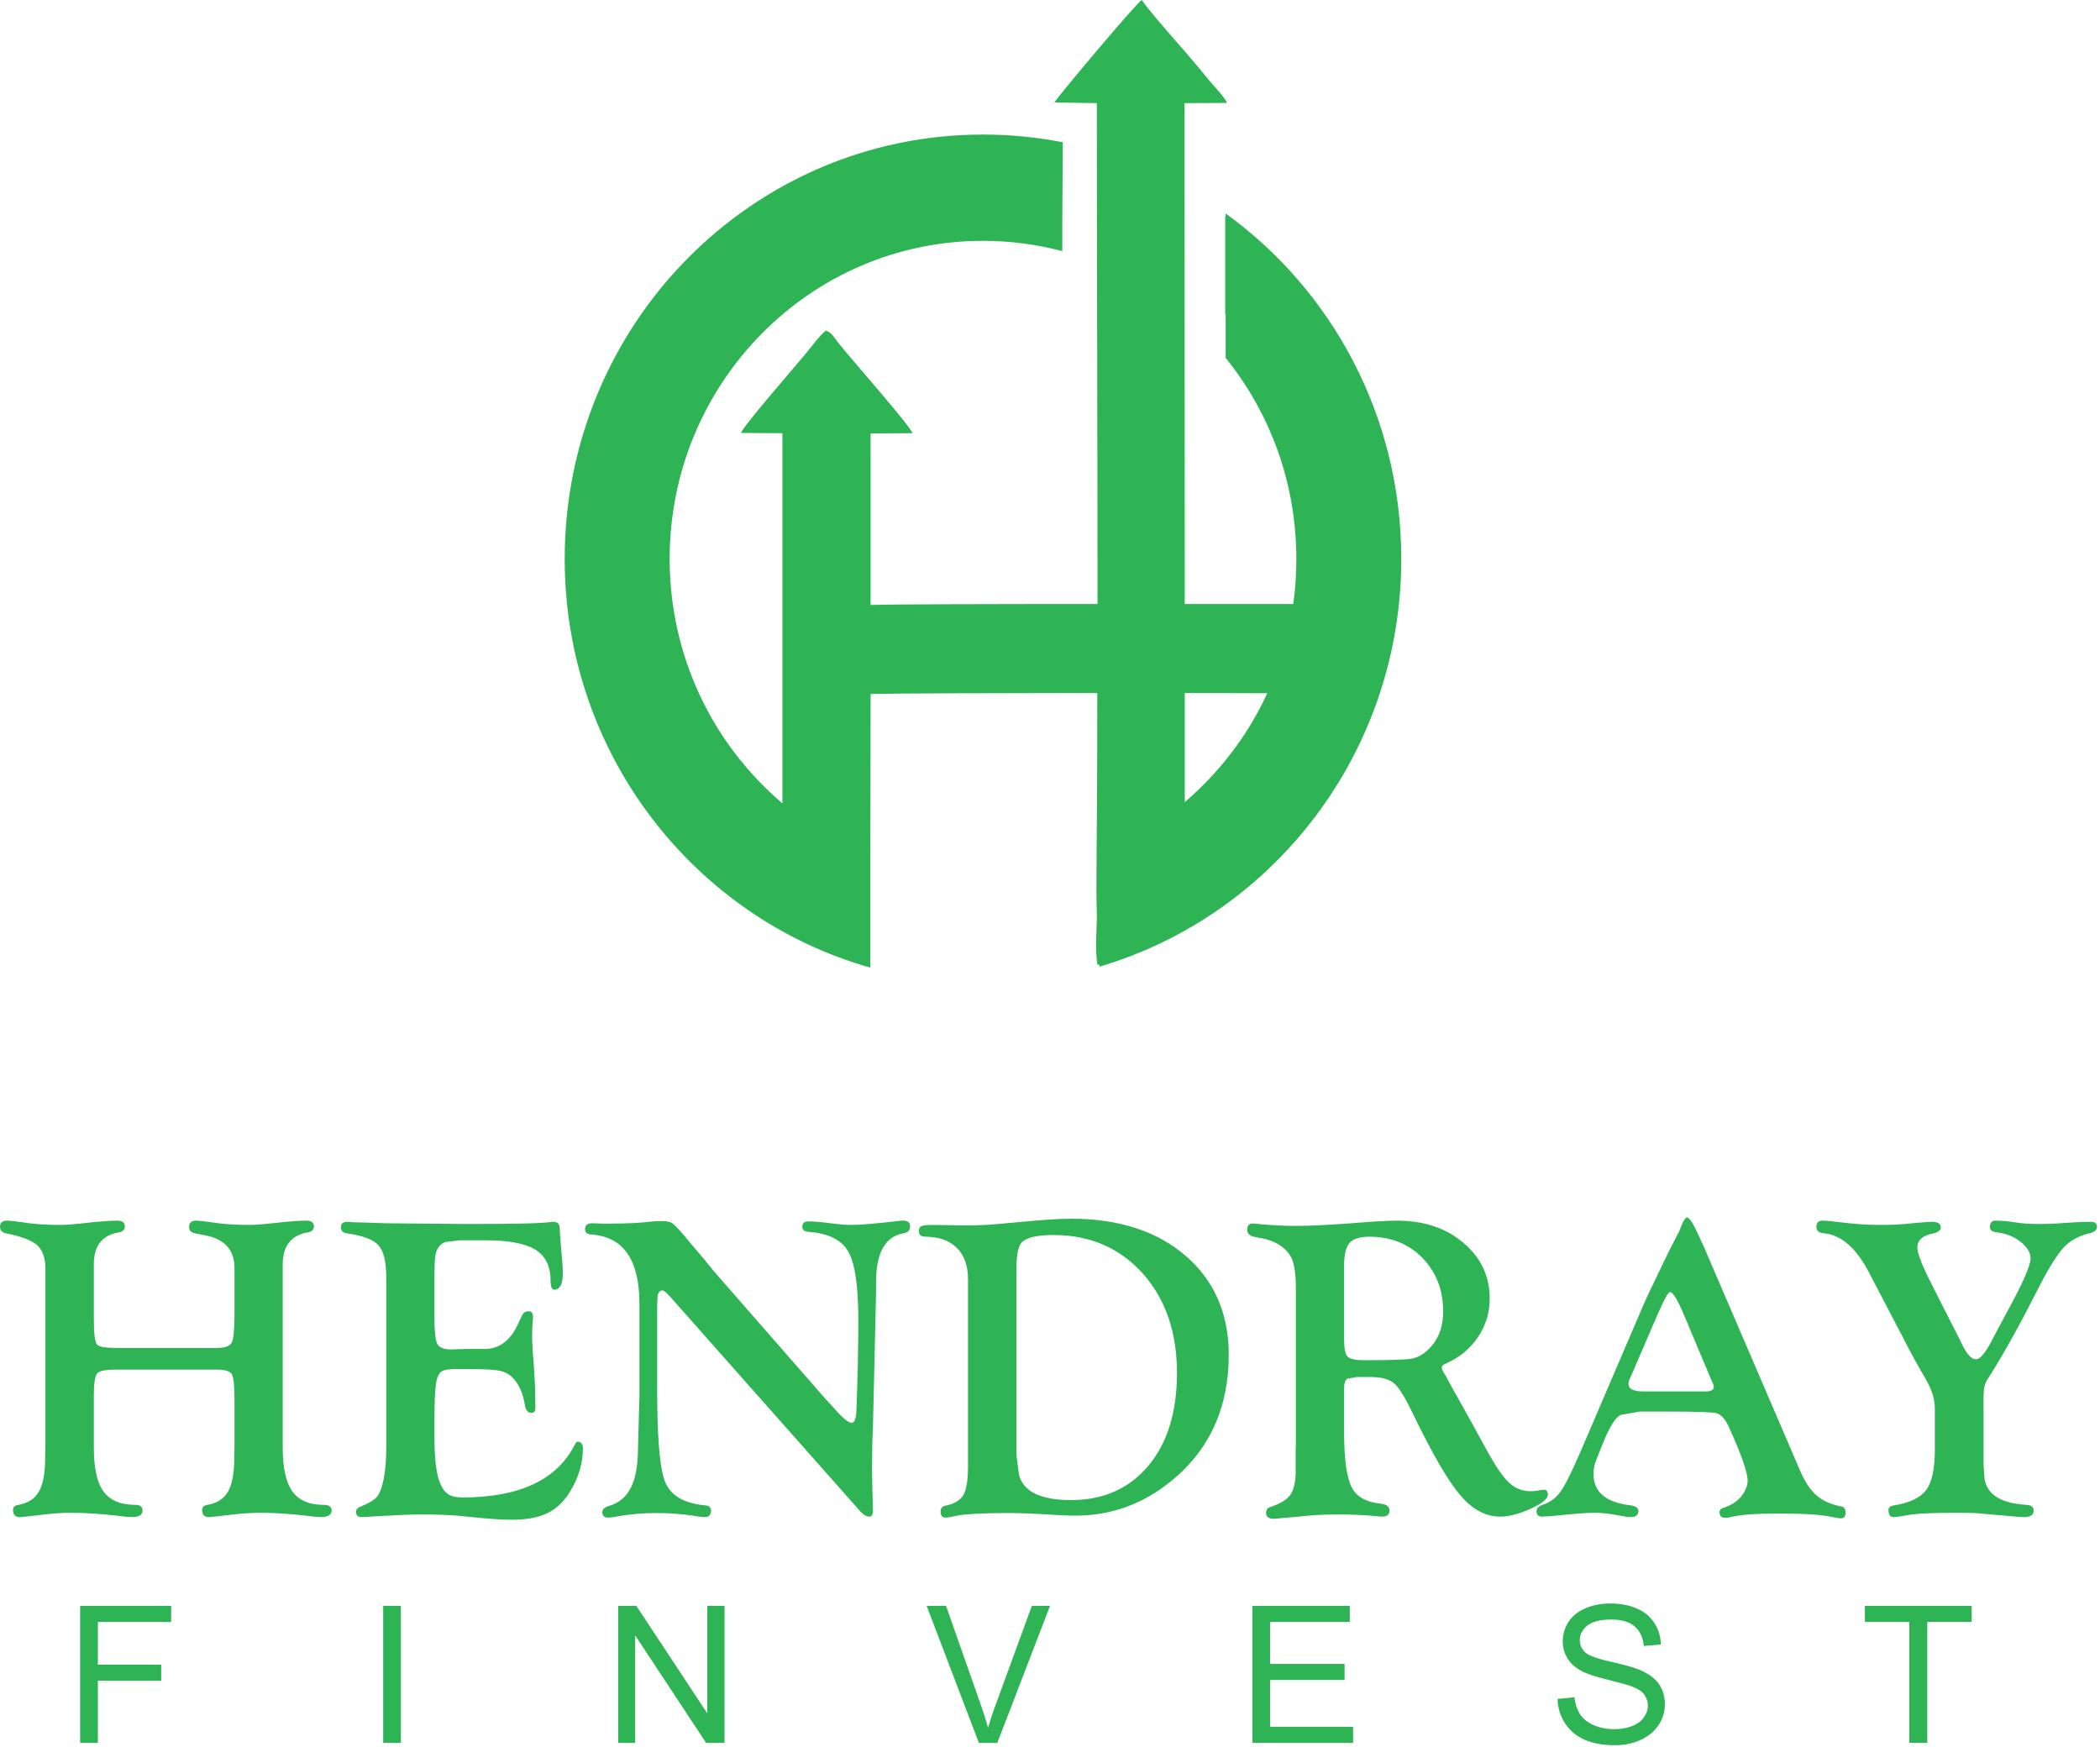 <svg width="119" height="99" viewBox="0 0 119 99" fill="none" xmlns="http://www.w3.org/2000/svg">
<path d="M4.541 98.772V91.01H9.698V91.92H5.546V94.34H9.136V95.251H5.546V98.772H4.541ZM21.714 98.772V91.01H22.718V98.772H21.714ZM35.029 98.772V91.01H36.06L40.079 97.1V91.01H41.057V98.772H40.012L35.993 92.682V98.772H35.029ZM55.47 98.772L52.51 91.01H53.608L55.591 96.651C55.751 97.1 55.885 97.521 55.992 97.915C56.113 97.494 56.247 97.073 56.408 96.651L58.471 91.01H59.502L56.515 98.772H55.47ZM70.968 98.772V91.01H76.487V91.92H71.973V94.299H76.193V95.21H71.973V97.861H76.675V98.772H70.968ZM88.262 96.284L89.213 96.189C89.266 96.583 89.374 96.896 89.534 97.154C89.695 97.399 89.95 97.603 90.298 97.766C90.646 97.915 91.035 97.997 91.477 97.997C91.865 97.997 92.2 97.929 92.495 97.82C92.789 97.698 93.017 97.535 93.151 97.331C93.298 97.127 93.379 96.909 93.379 96.665C93.379 96.42 93.298 96.216 93.165 96.026C93.031 95.849 92.803 95.7 92.481 95.577C92.267 95.496 91.811 95.373 91.115 95.197C90.405 95.02 89.923 94.87 89.641 94.707C89.266 94.517 88.999 94.272 88.824 93.987C88.65 93.701 88.556 93.375 88.556 93.021C88.556 92.627 88.664 92.26 88.878 91.92C89.106 91.58 89.427 91.322 89.842 91.145C90.271 90.969 90.727 90.874 91.249 90.874C91.811 90.874 92.321 90.969 92.749 91.159C93.178 91.336 93.513 91.608 93.74 91.975C93.982 92.328 94.102 92.736 94.115 93.198L93.151 93.28C93.097 92.79 92.923 92.41 92.615 92.165C92.321 91.907 91.879 91.784 91.289 91.784C90.673 91.784 90.231 91.907 89.95 92.124C89.668 92.355 89.521 92.627 89.521 92.953C89.521 93.239 89.628 93.456 89.829 93.647C90.017 93.823 90.526 94.014 91.356 94.191C92.173 94.381 92.736 94.544 93.044 94.694C93.486 94.897 93.821 95.156 94.035 95.482C94.236 95.795 94.343 96.162 94.343 96.583C94.343 96.991 94.236 97.385 93.995 97.752C93.767 98.106 93.432 98.391 92.99 98.595C92.562 98.799 92.066 98.908 91.517 98.908C90.834 98.908 90.258 98.799 89.789 98.595C89.32 98.391 88.958 98.078 88.69 97.671C88.422 97.263 88.275 96.801 88.262 96.284ZM108.194 98.772V91.92H105.676V91.01H111.73V91.92H109.212V98.772H108.194Z" fill="#2EB454"/>
<path d="M12.23 77.619H6.564C5.988 77.619 5.639 77.687 5.505 77.836C5.385 77.986 5.318 78.38 5.318 79.019V82.037C5.318 83.192 5.492 84.022 5.867 84.525C6.229 85.028 6.832 85.286 7.676 85.286C7.943 85.286 8.077 85.394 8.077 85.598C8.077 85.857 7.876 85.979 7.461 85.979C7.314 85.979 7.033 85.952 6.604 85.897C5.666 85.789 4.809 85.734 4.019 85.734C3.523 85.734 2.867 85.775 2.049 85.884C1.554 85.938 1.246 85.979 1.125 85.979C0.871 85.979 0.737 85.843 0.737 85.571C0.737 85.408 0.844 85.313 1.045 85.286C1.581 85.191 1.969 84.946 2.21 84.525C2.438 84.117 2.559 83.491 2.559 82.648L2.572 81.996V71.868C2.572 71.284 2.411 70.849 2.103 70.563C1.782 70.291 1.192 70.06 0.335 69.897C0.121 69.843 0 69.721 0 69.53C0 69.299 0.134 69.177 0.388 69.177C0.536 69.177 0.804 69.204 1.179 69.258C1.822 69.367 2.585 69.421 3.456 69.421C3.751 69.421 4.38 69.367 5.345 69.258C5.907 69.204 6.349 69.177 6.644 69.177C6.939 69.177 7.073 69.285 7.073 69.503C7.073 69.693 6.966 69.802 6.724 69.843C5.787 70.006 5.318 70.604 5.318 71.637V74.737C5.318 75.566 5.372 76.042 5.492 76.191C5.599 76.327 5.988 76.395 6.644 76.395H12.23C12.726 76.395 13.02 76.3 13.127 76.096C13.235 75.906 13.288 75.362 13.288 74.465V71.855C13.288 70.835 12.726 70.21 11.6 70.006L11.051 69.897C10.823 69.856 10.716 69.734 10.716 69.53C10.716 69.299 10.85 69.177 11.105 69.177C11.239 69.177 11.507 69.204 11.895 69.258C12.538 69.367 13.302 69.421 14.172 69.421C14.48 69.421 15.097 69.367 16.061 69.258C16.624 69.204 17.066 69.177 17.36 69.177C17.642 69.177 17.789 69.285 17.789 69.503C17.789 69.693 17.668 69.802 17.441 69.843C16.503 70.006 16.021 70.604 16.021 71.651V82.05C16.021 83.192 16.208 84.022 16.57 84.525C16.932 85.028 17.521 85.286 18.352 85.286C18.646 85.286 18.794 85.394 18.794 85.598C18.794 85.857 18.579 85.979 18.177 85.979C18.03 85.979 17.749 85.952 17.334 85.897C16.383 85.789 15.525 85.734 14.735 85.734C14.239 85.734 13.583 85.775 12.752 85.884C12.27 85.938 11.962 85.979 11.841 85.979C11.574 85.979 11.453 85.843 11.453 85.571C11.453 85.408 11.56 85.313 11.761 85.286C12.297 85.191 12.685 84.946 12.927 84.525C13.154 84.117 13.275 83.478 13.275 82.635L13.288 81.982V79.304C13.288 78.516 13.235 78.026 13.127 77.863C13.02 77.7 12.726 77.619 12.23 77.619ZM24.621 72.1V74.737C24.621 75.484 24.674 75.96 24.781 76.164C24.889 76.368 25.156 76.477 25.572 76.477L25.933 76.463L26.456 76.45H27.474C28.264 76.45 28.88 76.001 29.309 75.131L29.59 74.533C29.657 74.397 29.778 74.315 29.939 74.315C30.113 74.302 30.206 74.41 30.206 74.642C30.206 74.71 30.193 74.873 30.166 75.172C30.166 75.376 30.153 75.552 30.153 75.702C30.153 75.96 30.18 76.572 30.26 77.523C30.3 78.135 30.327 78.679 30.327 79.141L30.34 79.753C30.34 79.862 30.327 79.943 30.3 79.984C30.26 80.038 30.206 80.066 30.113 80.066C29.912 80.079 29.791 79.93 29.738 79.603C29.631 78.924 29.389 78.407 29.014 78.04C28.813 77.85 28.559 77.727 28.251 77.673C27.956 77.619 27.393 77.591 26.576 77.591H25.759C25.384 77.591 25.116 77.646 24.982 77.755C24.835 77.877 24.741 78.122 24.701 78.475C24.647 78.869 24.621 79.508 24.621 80.378V81.466C24.621 82.608 24.714 83.423 24.889 83.926C25.023 84.293 25.183 84.538 25.371 84.66C25.545 84.796 25.84 84.864 26.215 84.864C29.456 84.864 31.573 83.858 32.577 81.86C32.631 81.765 32.671 81.71 32.711 81.71C32.792 81.697 32.872 81.724 32.939 81.792C33.006 81.86 33.033 81.942 33.033 82.05C33.033 82.839 32.832 83.614 32.403 84.361C32.055 84.987 31.613 85.449 31.09 85.721C30.568 85.993 29.872 86.129 29.001 86.129C28.479 86.129 27.916 86.088 27.3 86.033L25.907 85.897C25.398 85.857 24.714 85.829 23.844 85.829C23.268 85.829 22.384 85.87 21.191 85.938C20.857 85.966 20.629 85.979 20.482 85.979C20.294 85.979 20.187 85.884 20.173 85.707C20.16 85.558 20.254 85.449 20.441 85.381C20.883 85.204 21.205 85.014 21.366 84.824C21.526 84.62 21.66 84.266 21.754 83.763C21.834 83.328 21.888 82.744 21.888 82.01V72.412C21.888 71.501 21.741 70.89 21.446 70.577C21.165 70.251 20.562 70.02 19.637 69.897C19.423 69.856 19.316 69.734 19.316 69.53C19.316 69.34 19.45 69.245 19.718 69.245C19.771 69.245 19.892 69.258 20.066 69.272C20.213 69.272 20.415 69.285 20.656 69.285L21.861 69.326L26.389 69.367C28.988 69.367 30.595 69.34 31.198 69.258C31.265 69.245 31.318 69.245 31.372 69.245C31.6 69.245 31.72 69.381 31.72 69.639C31.72 69.829 31.747 70.156 31.787 70.631C31.854 71.338 31.894 71.841 31.894 72.154C31.894 72.766 31.733 73.078 31.425 73.092C31.278 73.105 31.198 72.929 31.198 72.562C31.198 71.76 30.916 71.189 30.34 70.822C29.751 70.468 28.813 70.291 27.527 70.291H26.067L25.25 70.387C24.835 70.522 24.634 70.917 24.634 71.61L24.621 72.1ZM40.454 72.045L46.763 79.264L47.178 79.712C47.714 80.338 48.076 80.637 48.263 80.637C48.424 80.637 48.518 80.392 48.531 79.903C48.598 78.122 48.638 76.422 48.638 74.805C48.638 72.901 48.451 71.624 48.076 70.944C47.701 70.278 46.951 69.897 45.852 69.816C45.584 69.802 45.464 69.707 45.464 69.53C45.464 69.326 45.571 69.218 45.812 69.218C46.093 69.218 46.549 69.258 47.192 69.34C47.607 69.394 47.955 69.421 48.223 69.421C48.772 69.421 49.643 69.34 50.849 69.204C51.009 69.177 51.117 69.177 51.184 69.177C51.451 69.177 51.572 69.285 51.572 69.517C51.572 69.721 51.451 69.856 51.184 69.897C50.152 70.088 49.643 71.012 49.643 72.657V73.255L49.469 80.813L49.429 81.847L49.415 83.192L49.429 84.117L49.469 85.626C49.469 85.857 49.389 85.966 49.228 85.952C49.081 85.938 48.947 85.857 48.786 85.694L37.936 73.445C37.748 73.241 37.614 73.133 37.534 73.133C37.346 73.133 37.252 73.309 37.252 73.676L37.239 74.03V78.733C37.239 81.235 37.36 82.92 37.614 83.763C37.869 84.674 38.645 85.191 39.945 85.313C40.186 85.327 40.293 85.435 40.293 85.612C40.293 85.857 40.173 85.979 39.931 85.979C39.824 85.979 39.677 85.966 39.463 85.925C38.779 85.816 38.043 85.748 37.226 85.748C36.422 85.748 35.699 85.816 35.069 85.925C34.788 85.979 34.587 86.006 34.453 86.006C34.238 86.006 34.131 85.897 34.131 85.707C34.131 85.544 34.252 85.422 34.48 85.354C35.069 85.191 35.484 84.837 35.752 84.307C36.02 83.777 36.154 83.016 36.154 82.023L36.234 79.141V73.894C36.234 71.406 35.337 70.101 33.529 69.965C33.274 69.952 33.153 69.856 33.153 69.666C33.153 69.435 33.287 69.326 33.569 69.326L34.386 69.353L34.895 69.34C35.524 69.34 36.194 69.313 36.904 69.231C37.172 69.204 37.386 69.204 37.56 69.204C37.815 69.204 38.002 69.245 38.15 69.367C38.284 69.476 38.592 69.802 39.047 70.359L39.878 71.338C40.199 71.732 40.387 71.963 40.454 72.045ZM54.854 72.521C54.854 71.746 54.653 71.148 54.224 70.727C53.809 70.305 53.206 70.088 52.443 70.088C52.188 70.088 52.068 69.979 52.068 69.775C52.068 69.625 52.121 69.53 52.228 69.489C52.322 69.435 52.55 69.421 52.911 69.421L54.72 69.449C55.135 69.449 55.497 69.435 55.832 69.421C56.341 69.394 57.024 69.326 57.895 69.245C59.073 69.136 60.011 69.068 60.694 69.068C63.4 69.068 65.57 69.775 67.191 71.175C68.812 72.575 69.629 74.451 69.629 76.776C69.629 79.78 68.544 82.173 66.347 83.954C64.74 85.259 62.931 85.897 60.922 85.897C60.587 85.897 59.917 85.87 58.899 85.802C58.323 85.775 57.747 85.748 57.145 85.748C55.724 85.748 54.773 85.802 54.305 85.884C53.943 85.966 53.702 86.006 53.568 86.006C53.38 86.006 53.3 85.884 53.3 85.639C53.3 85.476 53.394 85.367 53.595 85.327C54.077 85.231 54.412 85.028 54.599 84.715C54.773 84.402 54.854 83.858 54.854 83.084V72.521ZM57.6 71.868V82.499L57.747 83.6C58.002 84.538 58.98 85.014 60.694 85.014C62.529 85.014 63.989 84.361 65.075 83.07C66.159 81.765 66.695 80.025 66.695 77.809C66.695 75.512 66.052 73.622 64.753 72.167C63.454 70.727 61.766 69.992 59.716 69.992C58.873 69.992 58.297 70.101 57.988 70.332C57.721 70.509 57.6 71.025 57.6 71.868ZM76.166 81.167C76.166 82.703 76.313 83.736 76.594 84.28C76.862 84.824 77.412 85.136 78.242 85.218C78.577 85.259 78.738 85.381 78.738 85.612C78.738 85.829 78.604 85.952 78.336 85.952C78.242 85.952 78.081 85.938 77.84 85.911C77.157 85.857 76.501 85.829 75.858 85.829C75.322 85.829 74.853 85.843 74.438 85.87L73.433 85.966L72.643 86.033C72.415 86.061 72.268 86.074 72.174 86.074C71.893 86.074 71.745 85.966 71.745 85.748C71.745 85.571 71.826 85.449 71.987 85.408C72.522 85.231 72.897 85.014 73.112 84.728C73.313 84.443 73.42 83.994 73.42 83.41V82.268L73.433 81.792V73.037C73.433 72.072 73.313 71.42 73.072 71.094C72.683 70.55 72.04 70.224 71.156 70.115C70.835 70.06 70.674 69.924 70.674 69.693C70.674 69.462 70.781 69.34 70.995 69.34C71.089 69.34 71.236 69.353 71.437 69.381C72.04 69.435 72.723 69.476 73.447 69.476C74.25 69.476 75.228 69.421 76.38 69.34C77.72 69.231 78.644 69.177 79.153 69.177C80.667 69.177 81.926 69.585 82.917 70.427C83.922 71.27 84.417 72.331 84.417 73.595C84.417 74.397 84.19 75.131 83.748 75.784C83.305 76.436 82.703 76.939 81.926 77.279C81.765 77.347 81.698 77.415 81.698 77.523C81.712 77.605 81.752 77.7 81.819 77.809C81.899 77.918 82.006 78.108 82.14 78.38L83.212 80.297L84.431 82.513C84.859 83.26 85.234 83.79 85.569 84.076C85.891 84.361 86.279 84.511 86.721 84.511C86.909 84.511 87.083 84.497 87.244 84.457C87.338 84.443 87.418 84.429 87.498 84.429C87.646 84.429 87.713 84.525 87.713 84.701C87.713 84.946 87.391 85.204 86.735 85.503C86.078 85.802 85.502 85.952 85.007 85.952C84.19 85.952 83.426 85.544 82.743 84.728C82.046 83.913 81.149 82.363 80.05 80.093C79.622 79.196 79.273 78.625 78.992 78.394C78.711 78.149 78.255 78.04 77.626 78.04H76.889L76.353 78.135C76.233 78.19 76.166 78.394 76.166 78.706V81.167ZM76.166 71.705V75.906C76.166 76.422 76.233 76.749 76.367 76.885C76.501 77.02 76.809 77.088 77.304 77.088C78.724 77.088 79.608 77.061 79.943 77.007C80.278 76.953 80.6 76.803 80.894 76.518C81.484 75.987 81.778 75.253 81.778 74.315C81.778 73.092 81.377 72.086 80.6 71.284C79.809 70.482 78.805 70.088 77.599 70.088C77.05 70.088 76.675 70.21 76.474 70.441C76.273 70.672 76.166 71.094 76.166 71.705ZM96.553 70.659L101.992 83.315C102.26 83.954 102.581 84.443 102.943 84.756C103.305 85.068 103.787 85.272 104.363 85.381C104.51 85.408 104.577 85.517 104.577 85.734C104.577 85.952 104.484 86.061 104.309 86.047C104.202 86.047 104.055 86.02 103.854 85.979C103.238 85.843 102.247 85.775 100.88 85.775C99.514 85.775 98.576 85.843 98.081 85.979C97.96 86.006 97.866 86.02 97.772 86.02C97.545 86.02 97.438 85.911 97.438 85.694C97.438 85.571 97.531 85.49 97.706 85.435C98.081 85.313 98.402 85.123 98.657 84.824C98.898 84.525 99.032 84.225 99.032 83.899C99.032 83.451 98.683 82.445 97.987 80.909C97.772 80.433 97.545 80.174 97.277 80.093C97.022 80.025 96.098 79.998 94.531 79.998H92.91L91.838 80.188C91.544 80.324 91.209 80.854 90.834 81.792L90.459 82.73C90.352 82.988 90.298 83.26 90.298 83.532C90.298 84.552 90.994 85.15 92.401 85.313C92.696 85.354 92.843 85.463 92.843 85.653C92.83 85.87 92.682 85.979 92.401 85.979C92.267 85.979 92.066 85.952 91.798 85.897C91.276 85.789 90.807 85.734 90.392 85.734C90.017 85.734 89.4 85.775 88.57 85.857C87.94 85.925 87.552 85.952 87.404 85.952C87.177 85.952 87.07 85.857 87.07 85.653C87.07 85.49 87.177 85.367 87.404 85.286C87.833 85.15 88.181 84.891 88.436 84.525C88.704 84.157 89.079 83.383 89.588 82.213L92.856 74.587C93.111 73.975 93.298 73.568 93.406 73.337L94.517 71.025C94.892 70.278 95.093 69.897 95.093 69.897C95.093 69.911 95.093 69.924 95.093 69.924C95.093 69.924 95.16 69.775 95.281 69.462C95.401 69.15 95.522 69 95.602 69C95.736 69 95.951 69.34 96.259 70.02L96.553 70.659ZM96.996 78.258L95.442 74.56C95.067 73.663 94.799 73.228 94.638 73.228C94.544 73.228 94.37 73.513 94.115 74.084L93.888 74.587L92.495 77.823L92.361 78.122C92.307 78.244 92.28 78.353 92.28 78.434C92.28 78.72 92.562 78.856 93.138 78.856H96.661C96.969 78.856 97.116 78.761 97.116 78.597C97.116 78.557 97.103 78.489 97.062 78.394L96.996 78.258ZM112.4 79.386V82.961L112.454 83.79C112.588 84.701 113.391 85.204 114.852 85.286C115.106 85.299 115.24 85.408 115.24 85.626C115.24 85.857 115.052 85.979 114.691 85.979C114.503 85.979 114.302 85.966 114.075 85.938L112.387 85.789C112.079 85.748 111.596 85.734 110.98 85.734C109.493 85.734 108.502 85.775 108.007 85.884C107.685 85.938 107.444 85.979 107.297 85.979C107.109 85.979 107.015 85.843 107.015 85.571C107.015 85.422 107.122 85.34 107.35 85.313C108.248 85.163 108.85 84.864 109.159 84.429C109.48 83.994 109.641 83.233 109.641 82.145V79.821C109.641 79.277 109.453 78.706 109.105 78.122C108.69 77.428 108.234 76.585 107.739 75.62L105.917 72.127C105.193 70.74 104.35 69.992 103.372 69.897C103.077 69.87 102.93 69.761 102.93 69.544C102.93 69.299 103.037 69.177 103.265 69.177C103.465 69.177 103.774 69.204 104.189 69.258C105.046 69.367 105.823 69.421 106.533 69.421C107.163 69.421 107.819 69.394 108.489 69.313C108.984 69.272 109.306 69.245 109.48 69.245C109.815 69.245 109.976 69.353 109.976 69.557C109.976 69.721 109.842 69.829 109.574 69.897C108.958 70.006 108.649 70.291 108.649 70.699C108.649 71.039 108.944 71.787 109.534 72.929L110.471 74.778C110.86 75.525 111.087 75.987 111.181 76.178C111.449 76.749 111.717 77.034 111.972 77.034C112.226 77.034 112.548 76.613 112.963 75.797C113.07 75.58 113.338 75.09 113.753 74.315C114.624 72.725 115.066 71.719 115.066 71.325C115.066 70.985 114.865 70.659 114.476 70.359C114.088 70.06 113.646 69.897 113.15 69.843C112.896 69.816 112.762 69.721 112.762 69.544C112.762 69.299 112.869 69.177 113.083 69.177C113.298 69.177 113.499 69.19 113.686 69.204L114.476 69.313C114.785 69.353 115.186 69.367 115.682 69.367C115.937 69.367 116.231 69.353 116.553 69.34L117.557 69.272C117.812 69.258 118.133 69.245 118.508 69.245C118.723 69.245 118.83 69.34 118.83 69.53C118.83 69.707 118.683 69.829 118.401 69.897C117.798 70.033 117.316 70.305 116.941 70.699C116.566 71.107 116.097 71.855 115.535 72.956C114.53 74.941 113.606 76.613 112.762 77.959C112.588 78.203 112.494 78.407 112.454 78.557C112.414 78.72 112.4 78.992 112.4 79.386Z" fill="#2EB454"/>
<path fill-rule="evenodd" clip-rule="evenodd" d="M49.32 48.504L49.334 39.328C51.383 39.287 56.393 39.287 62.18 39.273C62.18 42.455 62.166 45.622 62.139 48.776C62.139 49.768 62.113 50.774 62.153 51.767C62.18 52.351 62.019 53.765 62.193 54.676L62.3 54.662V54.784C72.173 51.875 79.406 42.631 79.406 31.674C79.406 23.599 75.481 16.449 69.453 12.099V12.289L69.427 12.262V17.767L69.453 17.808V20.282C71.958 23.382 73.459 27.351 73.459 31.674C73.459 32.544 73.405 33.401 73.284 34.23C71.275 34.23 69.185 34.23 67.136 34.23L67.123 5.845L69.534 5.832C69.413 5.519 68.65 4.731 68.382 4.391C67.35 3.086 65.462 1.074 64.698 0C64.403 0.163 60.184 5.179 59.742 5.805L62.153 5.845C62.153 15.239 62.193 24.755 62.193 34.23C55.911 34.23 50.646 34.244 49.334 34.284V24.565L51.705 24.551C51.611 24.17 48.262 20.378 47.512 19.44C47.297 19.168 47.163 18.869 46.802 18.733C46.427 19.018 45.918 19.739 45.583 20.133C45.007 20.826 42.047 24.225 41.993 24.537L44.337 24.551V45.527C40.426 42.21 37.947 37.234 37.947 31.674C37.947 21.723 45.891 13.649 55.696 13.649C57.25 13.649 58.764 13.852 60.197 14.233V12.507L60.224 8.252V8.061C58.751 7.776 57.25 7.626 55.696 7.626C42.609 7.626 32 18.393 32 31.674C32 42.713 39.327 52.011 49.32 54.839V48.504ZM67.136 45.459C69.105 43.773 70.713 41.68 71.811 39.287C70.257 39.287 68.69 39.273 67.136 39.273V45.459Z" fill="#2EB454"/>
</svg>
